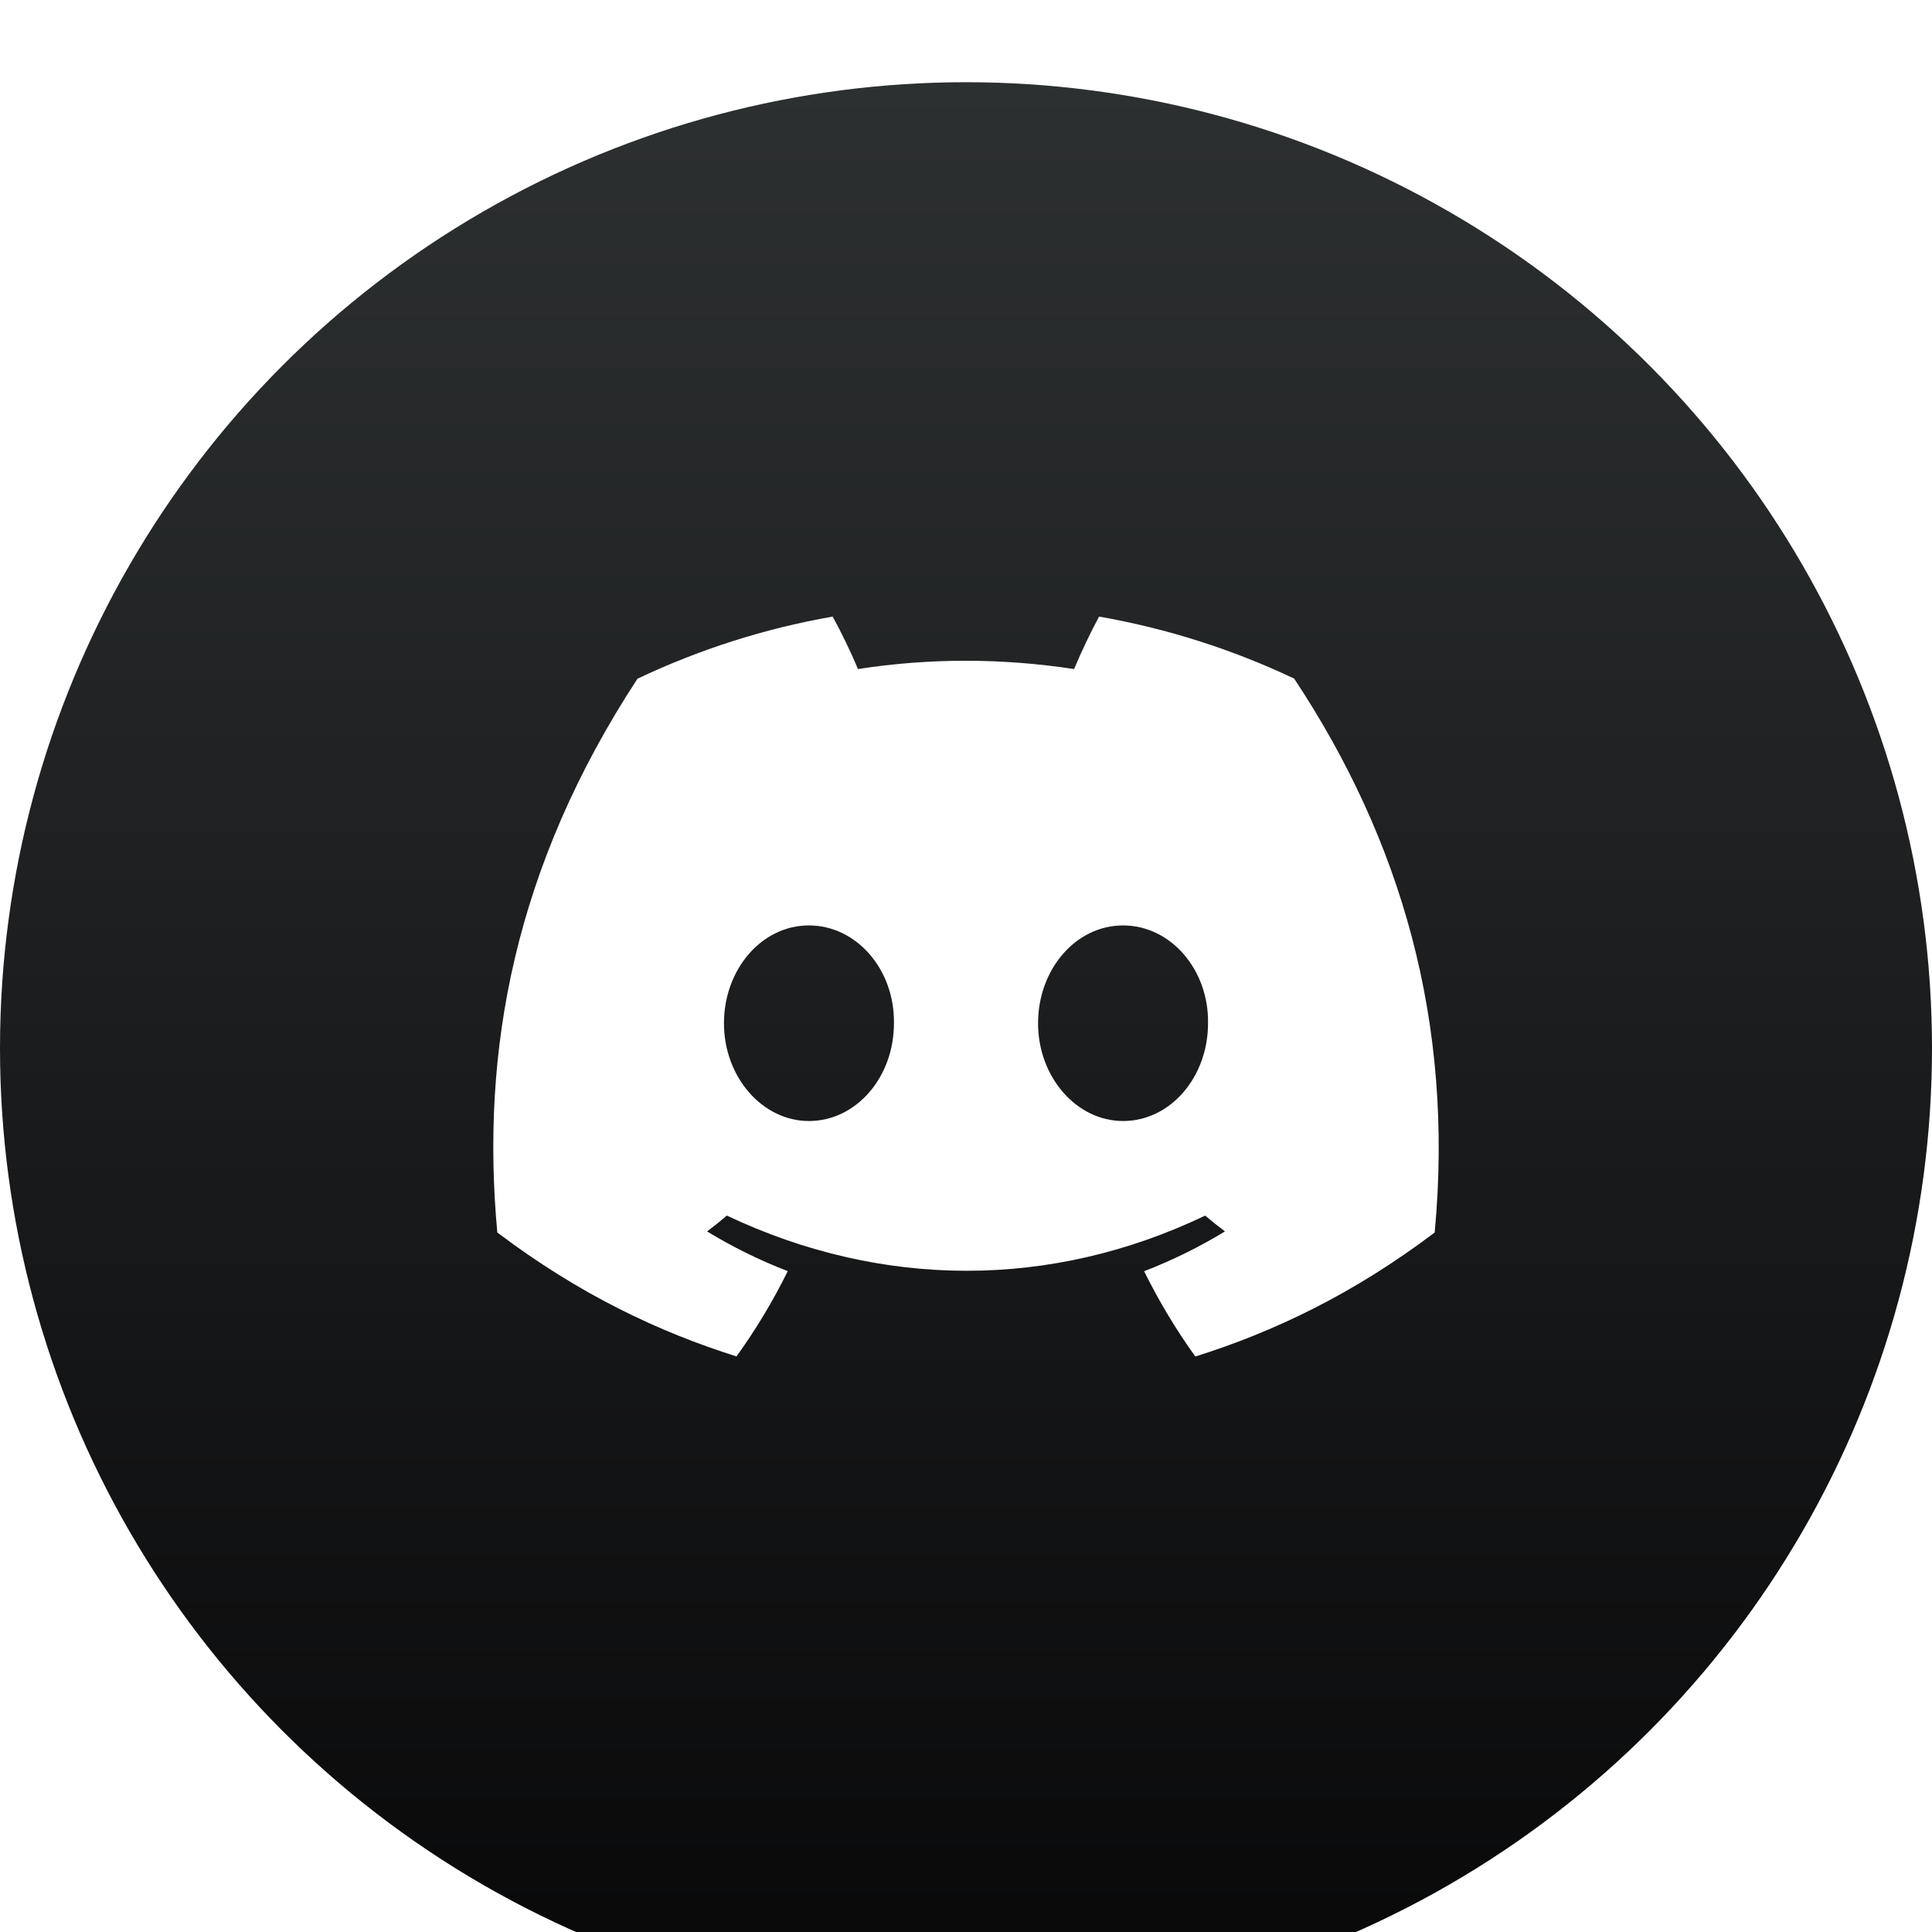 <svg width="47" height="47" viewBox="0 0 47 47" fill="none" xmlns="http://www.w3.org/2000/svg">
<g filter="url(#filter0_i_5879_34198)">
<circle cx="23.5" cy="23.5" r="23.5" fill="url(#paint0_linear_5879_34198)"/>
</g>
<path d="M31.483 16.508C29.994 15.803 28.402 15.291 26.738 15C26.534 15.374 26.295 15.876 26.13 16.276C24.361 16.007 22.608 16.007 20.871 16.276C20.707 15.876 20.463 15.374 20.256 15C18.59 15.291 16.997 15.805 15.508 16.511C12.505 21.099 11.691 25.573 12.098 29.983C14.089 31.487 16.02 32.4 17.917 32.998C18.386 32.346 18.804 31.653 19.164 30.923C18.478 30.659 17.821 30.334 17.201 29.957C17.366 29.834 17.527 29.705 17.682 29.572C21.467 31.362 25.578 31.362 29.318 29.572C29.475 29.705 29.636 29.834 29.799 29.957C29.177 30.336 28.518 30.661 27.833 30.925C28.193 31.653 28.609 32.348 29.079 33C30.979 32.402 32.91 31.489 34.902 29.983C35.38 24.87 34.086 20.438 31.483 16.508ZM19.679 27.271C18.543 27.271 17.612 26.199 17.612 24.893C17.612 23.587 18.523 22.513 19.679 22.513C20.835 22.513 21.767 23.585 21.747 24.893C21.749 26.199 20.835 27.271 19.679 27.271ZM27.321 27.271C26.185 27.271 25.253 26.199 25.253 24.893C25.253 23.587 26.165 22.513 27.321 22.513C28.477 22.513 29.408 23.585 29.388 24.893C29.388 26.199 28.477 27.271 27.321 27.271Z" fill="white"/>
<defs>
<filter id="filter0_i_5879_34198" x="0" y="0" width="47" height="49" filterUnits="userSpaceOnUse" color-interpolation-filters="sRGB">
<feFlood flood-opacity="0" result="BackgroundImageFix"/>
<feBlend mode="normal" in="SourceGraphic" in2="BackgroundImageFix" result="shape"/>
<feColorMatrix in="SourceAlpha" type="matrix" values="0 0 0 0 0 0 0 0 0 0 0 0 0 0 0 0 0 0 127 0" result="hardAlpha"/>
<feMorphology radius="2" operator="erode" in="SourceAlpha" result="effect1_innerShadow_5879_34198"/>
<feOffset dy="2"/>
<feGaussianBlur stdDeviation="6"/>
<feComposite in2="hardAlpha" operator="arithmetic" k2="-1" k3="1"/>
<feColorMatrix type="matrix" values="0 0 0 0 1 0 0 0 0 1 0 0 0 0 1 0 0 0 0.1 0"/>
<feBlend mode="normal" in2="shape" result="effect1_innerShadow_5879_34198"/>
</filter>
<linearGradient id="paint0_linear_5879_34198" x1="23.5" y1="0" x2="23.5" y2="47" gradientUnits="userSpaceOnUse">
<stop stop-color="#2D3031"/>
<stop offset="1" stop-color="#080809"/>
</linearGradient>
</defs>
</svg>
